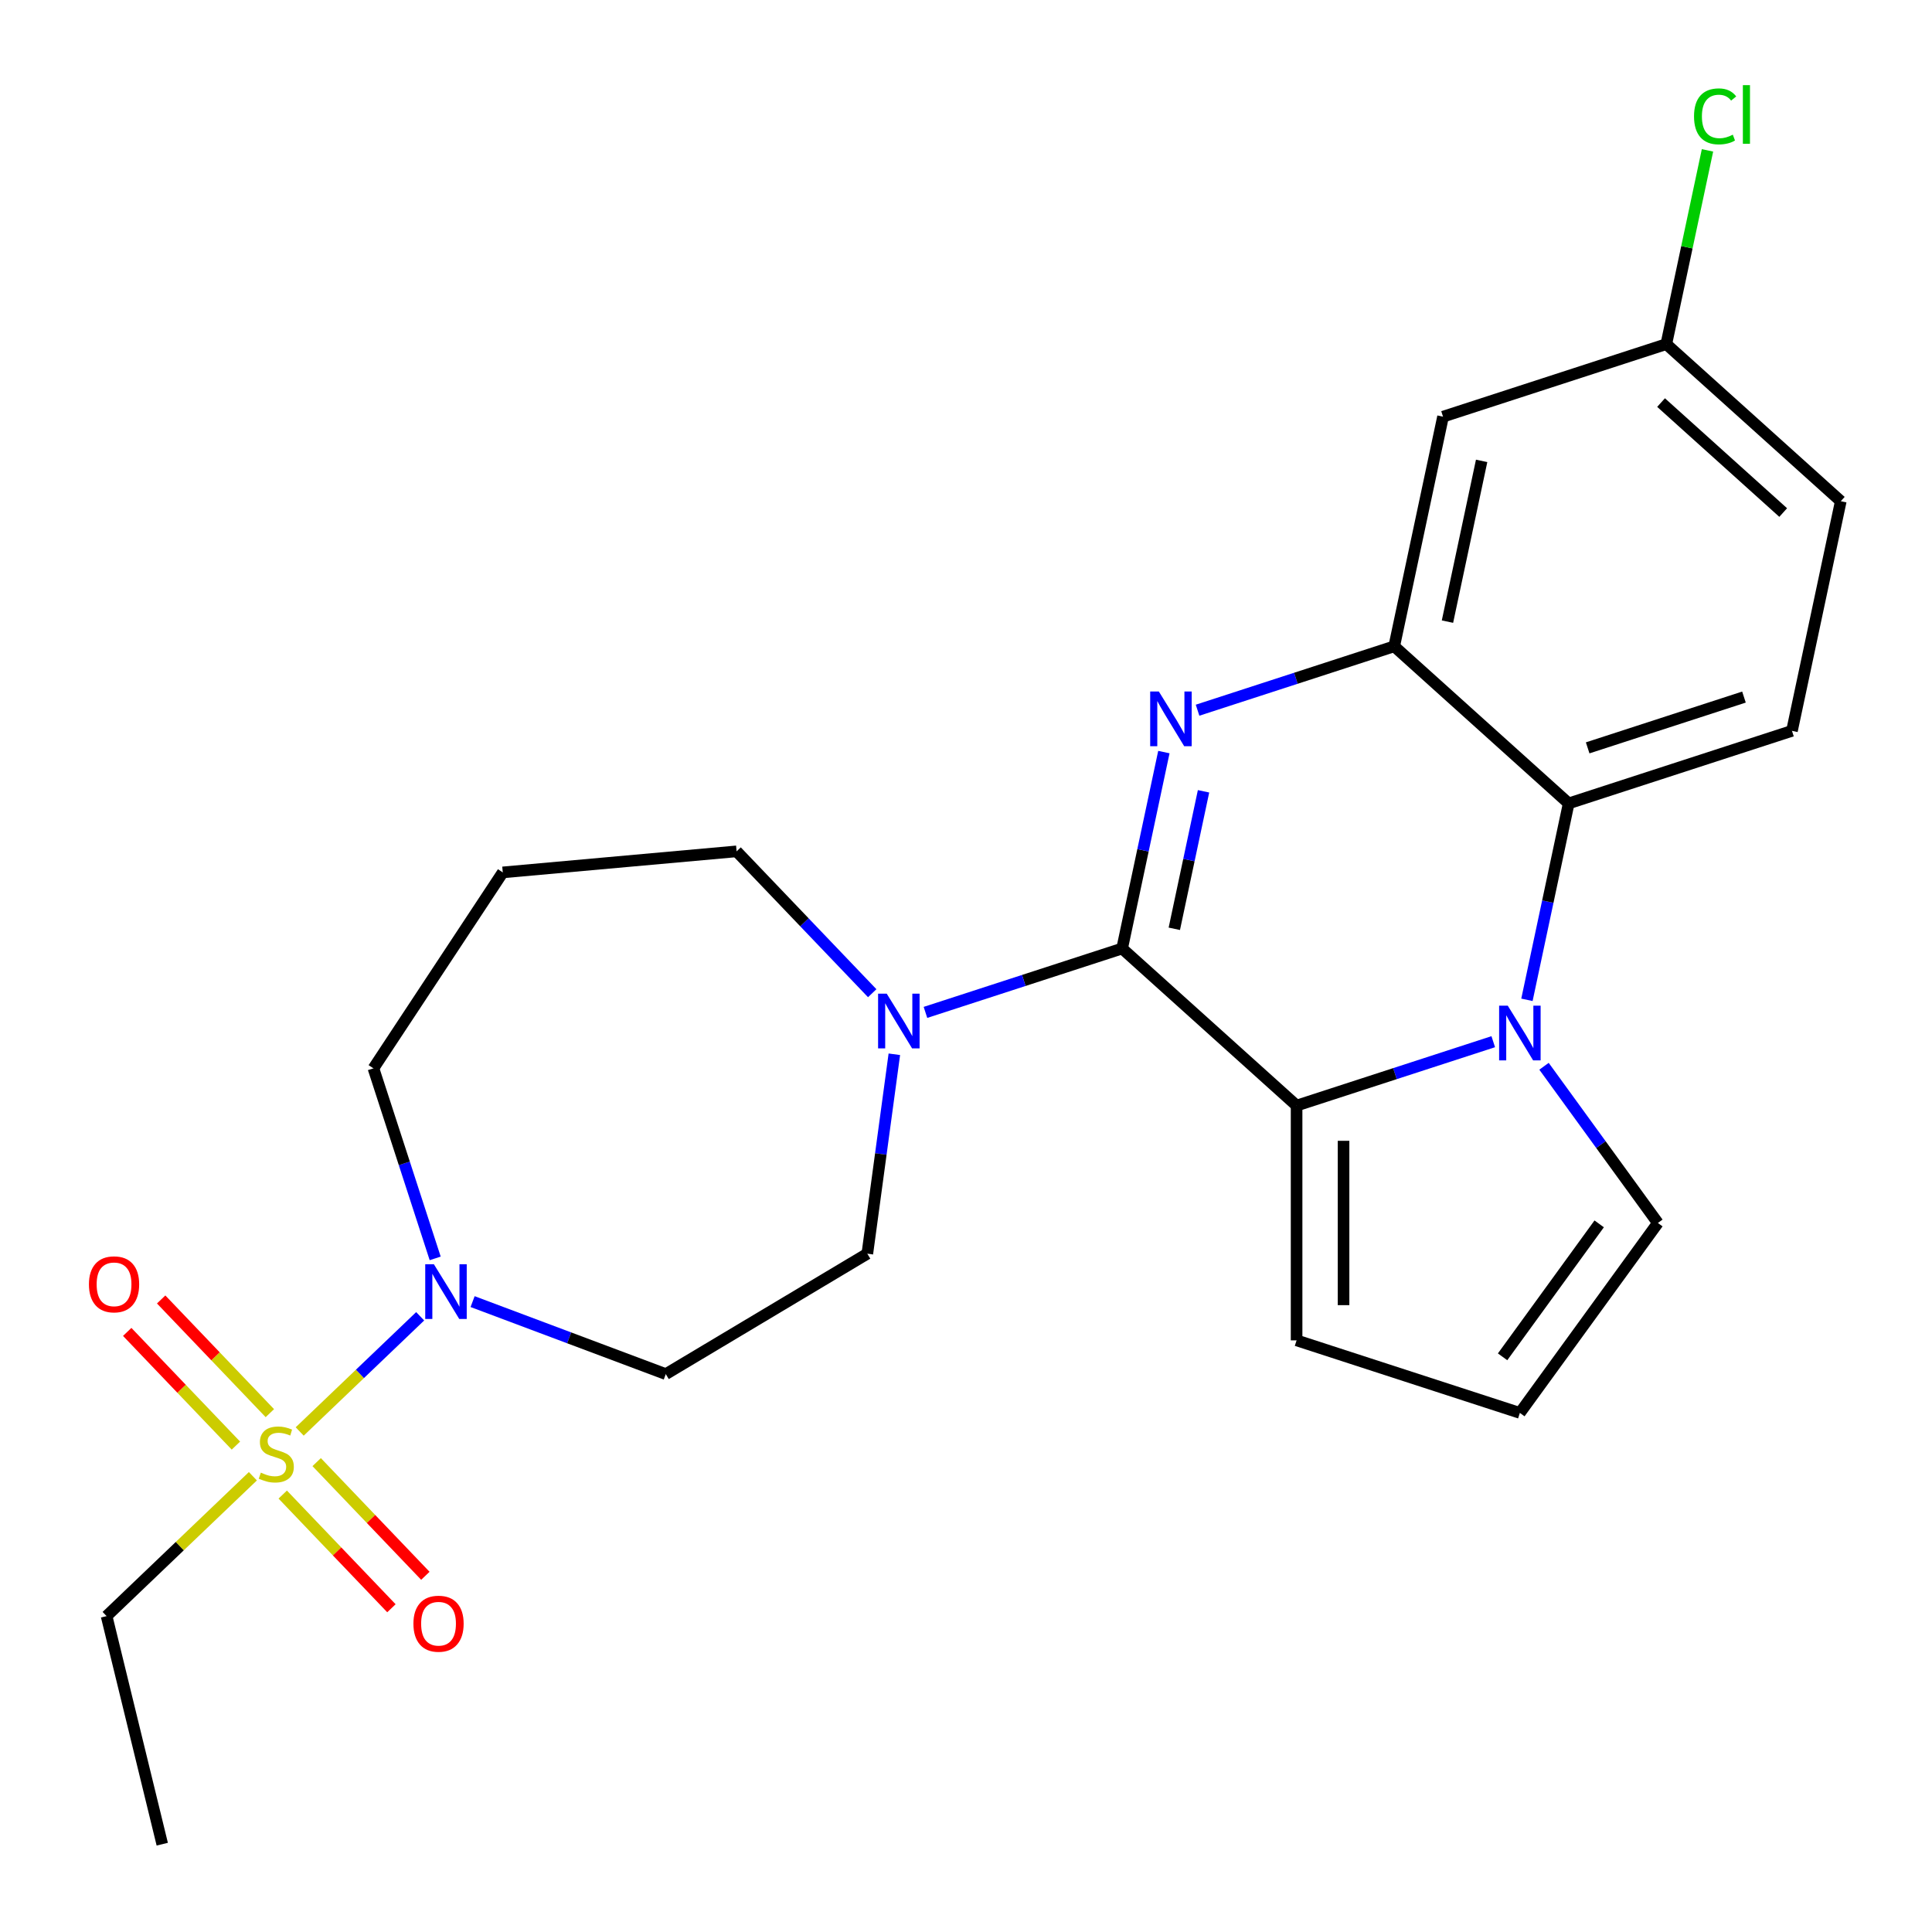 <?xml version='1.0' encoding='iso-8859-1'?>
<svg version='1.1' baseProfile='full'
              xmlns='http://www.w3.org/2000/svg'
                      xmlns:rdkit='http://www.rdkit.org/xml'
                      xmlns:xlink='http://www.w3.org/1999/xlink'
                  xml:space='preserve'
width='1000px' height='1000px' viewBox='0 0 1000 1000'>
<!-- END OF HEADER -->
<rect style='opacity:1.0;fill:#FFFFFF;stroke:none' width='1000' height='1000' x='0' y='0'> </rect>
<path class='bond-0' d='M 580.809,490.942 L 591.613,440.109' style='fill:none;fill-rule:evenodd;stroke:#000000;stroke-width:6px;stroke-linecap:butt;stroke-linejoin:miter;stroke-opacity:1' />
<path class='bond-0' d='M 591.613,440.109 L 602.418,389.277' style='fill:none;fill-rule:evenodd;stroke:#0000FF;stroke-width:6px;stroke-linecap:butt;stroke-linejoin:miter;stroke-opacity:1' />
<path class='bond-0' d='M 607.822,480.745 L 615.386,445.162' style='fill:none;fill-rule:evenodd;stroke:#000000;stroke-width:6px;stroke-linecap:butt;stroke-linejoin:miter;stroke-opacity:1' />
<path class='bond-0' d='M 615.386,445.162 L 622.949,409.58' style='fill:none;fill-rule:evenodd;stroke:#0000FF;stroke-width:6px;stroke-linecap:butt;stroke-linejoin:miter;stroke-opacity:1' />
<path class='bond-2' d='M 580.809,490.942 L 671.114,572.253' style='fill:none;fill-rule:evenodd;stroke:#000000;stroke-width:6px;stroke-linecap:butt;stroke-linejoin:miter;stroke-opacity:1' />
<path class='bond-7' d='M 580.809,490.942 L 529.912,507.479' style='fill:none;fill-rule:evenodd;stroke:#000000;stroke-width:6px;stroke-linecap:butt;stroke-linejoin:miter;stroke-opacity:1' />
<path class='bond-7' d='M 529.912,507.479 L 479.016,524.016' style='fill:none;fill-rule:evenodd;stroke:#0000FF;stroke-width:6px;stroke-linecap:butt;stroke-linejoin:miter;stroke-opacity:1' />
<path class='bond-4' d='M 619.852,367.602 L 670.748,351.065' style='fill:none;fill-rule:evenodd;stroke:#0000FF;stroke-width:6px;stroke-linecap:butt;stroke-linejoin:miter;stroke-opacity:1' />
<path class='bond-4' d='M 670.748,351.065 L 721.644,334.528' style='fill:none;fill-rule:evenodd;stroke:#000000;stroke-width:6px;stroke-linecap:butt;stroke-linejoin:miter;stroke-opacity:1' />
<path class='bond-1' d='M 772.906,539.179 L 722.01,555.716' style='fill:none;fill-rule:evenodd;stroke:#0000FF;stroke-width:6px;stroke-linecap:butt;stroke-linejoin:miter;stroke-opacity:1' />
<path class='bond-1' d='M 722.01,555.716 L 671.114,572.253' style='fill:none;fill-rule:evenodd;stroke:#000000;stroke-width:6px;stroke-linecap:butt;stroke-linejoin:miter;stroke-opacity:1' />
<path class='bond-5' d='M 790.34,517.504 L 801.145,466.672' style='fill:none;fill-rule:evenodd;stroke:#0000FF;stroke-width:6px;stroke-linecap:butt;stroke-linejoin:miter;stroke-opacity:1' />
<path class='bond-5' d='M 801.145,466.672 L 811.949,415.839' style='fill:none;fill-rule:evenodd;stroke:#000000;stroke-width:6px;stroke-linecap:butt;stroke-linejoin:miter;stroke-opacity:1' />
<path class='bond-9' d='M 799.179,551.9 L 828.645,592.456' style='fill:none;fill-rule:evenodd;stroke:#0000FF;stroke-width:6px;stroke-linecap:butt;stroke-linejoin:miter;stroke-opacity:1' />
<path class='bond-9' d='M 828.645,592.456 L 858.111,633.012' style='fill:none;fill-rule:evenodd;stroke:#000000;stroke-width:6px;stroke-linecap:butt;stroke-linejoin:miter;stroke-opacity:1' />
<path class='bond-11' d='M 671.114,572.253 L 671.114,693.771' style='fill:none;fill-rule:evenodd;stroke:#000000;stroke-width:6px;stroke-linecap:butt;stroke-linejoin:miter;stroke-opacity:1' />
<path class='bond-11' d='M 695.418,590.481 L 695.418,675.543' style='fill:none;fill-rule:evenodd;stroke:#000000;stroke-width:6px;stroke-linecap:butt;stroke-linejoin:miter;stroke-opacity:1' />
<path class='bond-3' d='M 155.126,740.93 L 186.303,711.12' style='fill:none;fill-rule:evenodd;stroke:#CCCC00;stroke-width:6px;stroke-linecap:butt;stroke-linejoin:miter;stroke-opacity:1' />
<path class='bond-3' d='M 186.303,711.12 L 217.481,681.311' style='fill:none;fill-rule:evenodd;stroke:#0000FF;stroke-width:6px;stroke-linecap:butt;stroke-linejoin:miter;stroke-opacity:1' />
<path class='bond-12' d='M 146.342,773.588 L 174.472,803.009' style='fill:none;fill-rule:evenodd;stroke:#CCCC00;stroke-width:6px;stroke-linecap:butt;stroke-linejoin:miter;stroke-opacity:1' />
<path class='bond-12' d='M 174.472,803.009 L 202.601,832.43' style='fill:none;fill-rule:evenodd;stroke:#FF0000;stroke-width:6px;stroke-linecap:butt;stroke-linejoin:miter;stroke-opacity:1' />
<path class='bond-12' d='M 163.909,756.792 L 192.038,786.213' style='fill:none;fill-rule:evenodd;stroke:#CCCC00;stroke-width:6px;stroke-linecap:butt;stroke-linejoin:miter;stroke-opacity:1' />
<path class='bond-12' d='M 192.038,786.213 L 220.168,815.635' style='fill:none;fill-rule:evenodd;stroke:#FF0000;stroke-width:6px;stroke-linecap:butt;stroke-linejoin:miter;stroke-opacity:1' />
<path class='bond-13' d='M 139.673,731.443 L 111.543,702.022' style='fill:none;fill-rule:evenodd;stroke:#CCCC00;stroke-width:6px;stroke-linecap:butt;stroke-linejoin:miter;stroke-opacity:1' />
<path class='bond-13' d='M 111.543,702.022 L 83.414,672.601' style='fill:none;fill-rule:evenodd;stroke:#FF0000;stroke-width:6px;stroke-linecap:butt;stroke-linejoin:miter;stroke-opacity:1' />
<path class='bond-13' d='M 122.106,748.239 L 93.977,718.818' style='fill:none;fill-rule:evenodd;stroke:#CCCC00;stroke-width:6px;stroke-linecap:butt;stroke-linejoin:miter;stroke-opacity:1' />
<path class='bond-13' d='M 93.977,718.818 L 65.847,689.396' style='fill:none;fill-rule:evenodd;stroke:#FF0000;stroke-width:6px;stroke-linecap:butt;stroke-linejoin:miter;stroke-opacity:1' />
<path class='bond-18' d='M 130.89,764.101 L 93.032,800.297' style='fill:none;fill-rule:evenodd;stroke:#CCCC00;stroke-width:6px;stroke-linecap:butt;stroke-linejoin:miter;stroke-opacity:1' />
<path class='bond-18' d='M 93.032,800.297 L 55.175,836.492' style='fill:none;fill-rule:evenodd;stroke:#000000;stroke-width:6px;stroke-linecap:butt;stroke-linejoin:miter;stroke-opacity:1' />
<path class='bond-8' d='M 721.644,334.528 L 746.909,215.666' style='fill:none;fill-rule:evenodd;stroke:#000000;stroke-width:6px;stroke-linecap:butt;stroke-linejoin:miter;stroke-opacity:1' />
<path class='bond-8' d='M 749.206,321.752 L 766.892,238.548' style='fill:none;fill-rule:evenodd;stroke:#000000;stroke-width:6px;stroke-linecap:butt;stroke-linejoin:miter;stroke-opacity:1' />
<path class='bond-26' d='M 721.644,334.528 L 811.949,415.839' style='fill:none;fill-rule:evenodd;stroke:#000000;stroke-width:6px;stroke-linecap:butt;stroke-linejoin:miter;stroke-opacity:1' />
<path class='bond-14' d='M 811.949,415.839 L 927.52,378.288' style='fill:none;fill-rule:evenodd;stroke:#000000;stroke-width:6px;stroke-linecap:butt;stroke-linejoin:miter;stroke-opacity:1' />
<path class='bond-14' d='M 821.775,387.093 L 902.674,360.807' style='fill:none;fill-rule:evenodd;stroke:#000000;stroke-width:6px;stroke-linecap:butt;stroke-linejoin:miter;stroke-opacity:1' />
<path class='bond-6' d='M 244.618,673.71 L 294.614,692.474' style='fill:none;fill-rule:evenodd;stroke:#0000FF;stroke-width:6px;stroke-linecap:butt;stroke-linejoin:miter;stroke-opacity:1' />
<path class='bond-6' d='M 294.614,692.474 L 344.609,711.237' style='fill:none;fill-rule:evenodd;stroke:#000000;stroke-width:6px;stroke-linecap:butt;stroke-linejoin:miter;stroke-opacity:1' />
<path class='bond-27' d='M 225.252,651.341 L 209.271,602.155' style='fill:none;fill-rule:evenodd;stroke:#0000FF;stroke-width:6px;stroke-linecap:butt;stroke-linejoin:miter;stroke-opacity:1' />
<path class='bond-27' d='M 209.271,602.155 L 193.289,552.969' style='fill:none;fill-rule:evenodd;stroke:#000000;stroke-width:6px;stroke-linecap:butt;stroke-linejoin:miter;stroke-opacity:1' />
<path class='bond-16' d='M 462.909,545.691 L 455.917,597.301' style='fill:none;fill-rule:evenodd;stroke:#0000FF;stroke-width:6px;stroke-linecap:butt;stroke-linejoin:miter;stroke-opacity:1' />
<path class='bond-16' d='M 455.917,597.301 L 448.926,648.911' style='fill:none;fill-rule:evenodd;stroke:#000000;stroke-width:6px;stroke-linecap:butt;stroke-linejoin:miter;stroke-opacity:1' />
<path class='bond-22' d='M 451.46,514.082 L 416.361,477.371' style='fill:none;fill-rule:evenodd;stroke:#0000FF;stroke-width:6px;stroke-linecap:butt;stroke-linejoin:miter;stroke-opacity:1' />
<path class='bond-22' d='M 416.361,477.371 L 381.262,440.66' style='fill:none;fill-rule:evenodd;stroke:#000000;stroke-width:6px;stroke-linecap:butt;stroke-linejoin:miter;stroke-opacity:1' />
<path class='bond-17' d='M 746.909,215.666 L 862.479,178.114' style='fill:none;fill-rule:evenodd;stroke:#000000;stroke-width:6px;stroke-linecap:butt;stroke-linejoin:miter;stroke-opacity:1' />
<path class='bond-25' d='M 858.111,633.012 L 786.684,731.322' style='fill:none;fill-rule:evenodd;stroke:#000000;stroke-width:6px;stroke-linecap:butt;stroke-linejoin:miter;stroke-opacity:1' />
<path class='bond-25' d='M 827.735,633.473 L 777.736,702.29' style='fill:none;fill-rule:evenodd;stroke:#000000;stroke-width:6px;stroke-linecap:butt;stroke-linejoin:miter;stroke-opacity:1' />
<path class='bond-10' d='M 344.609,711.237 L 448.926,648.911' style='fill:none;fill-rule:evenodd;stroke:#000000;stroke-width:6px;stroke-linecap:butt;stroke-linejoin:miter;stroke-opacity:1' />
<path class='bond-15' d='M 671.114,693.771 L 786.684,731.322' style='fill:none;fill-rule:evenodd;stroke:#000000;stroke-width:6px;stroke-linecap:butt;stroke-linejoin:miter;stroke-opacity:1' />
<path class='bond-20' d='M 927.52,378.288 L 952.785,259.426' style='fill:none;fill-rule:evenodd;stroke:#000000;stroke-width:6px;stroke-linecap:butt;stroke-linejoin:miter;stroke-opacity:1' />
<path class='bond-23' d='M 862.479,178.114 L 873.137,127.972' style='fill:none;fill-rule:evenodd;stroke:#000000;stroke-width:6px;stroke-linecap:butt;stroke-linejoin:miter;stroke-opacity:1' />
<path class='bond-23' d='M 873.137,127.972 L 883.796,77.83' style='fill:none;fill-rule:evenodd;stroke:#00CC00;stroke-width:6px;stroke-linecap:butt;stroke-linejoin:miter;stroke-opacity:1' />
<path class='bond-28' d='M 862.479,178.114 L 952.785,259.426' style='fill:none;fill-rule:evenodd;stroke:#000000;stroke-width:6px;stroke-linecap:butt;stroke-linejoin:miter;stroke-opacity:1' />
<path class='bond-28' d='M 859.763,208.372 L 922.977,265.29' style='fill:none;fill-rule:evenodd;stroke:#000000;stroke-width:6px;stroke-linecap:butt;stroke-linejoin:miter;stroke-opacity:1' />
<path class='bond-24' d='M 55.175,836.492 L 83.985,954.545' style='fill:none;fill-rule:evenodd;stroke:#000000;stroke-width:6px;stroke-linecap:butt;stroke-linejoin:miter;stroke-opacity:1' />
<path class='bond-19' d='M 260.233,451.553 L 381.262,440.66' style='fill:none;fill-rule:evenodd;stroke:#000000;stroke-width:6px;stroke-linecap:butt;stroke-linejoin:miter;stroke-opacity:1' />
<path class='bond-21' d='M 260.233,451.553 L 193.289,552.969' style='fill:none;fill-rule:evenodd;stroke:#000000;stroke-width:6px;stroke-linecap:butt;stroke-linejoin:miter;stroke-opacity:1' />
<path  class='atom-1' d='M 599.814 357.919
L 609.094 372.919
Q 610.014 374.399, 611.494 377.079
Q 612.974 379.759, 613.054 379.919
L 613.054 357.919
L 616.814 357.919
L 616.814 386.239
L 612.934 386.239
L 602.974 369.839
Q 601.814 367.919, 600.574 365.719
Q 599.374 363.519, 599.014 362.839
L 599.014 386.239
L 595.334 386.239
L 595.334 357.919
L 599.814 357.919
' fill='#0000FF'/>
<path  class='atom-2' d='M 780.424 520.542
L 789.704 535.542
Q 790.624 537.022, 792.104 539.702
Q 793.584 542.382, 793.664 542.542
L 793.664 520.542
L 797.424 520.542
L 797.424 548.862
L 793.544 548.862
L 783.584 532.462
Q 782.424 530.542, 781.184 528.342
Q 779.984 526.142, 779.624 525.462
L 779.624 548.862
L 775.944 548.862
L 775.944 520.542
L 780.424 520.542
' fill='#0000FF'/>
<path  class='atom-4' d='M 135.008 762.235
Q 135.328 762.355, 136.648 762.915
Q 137.968 763.475, 139.408 763.835
Q 140.888 764.155, 142.328 764.155
Q 145.008 764.155, 146.568 762.875
Q 148.128 761.555, 148.128 759.275
Q 148.128 757.715, 147.328 756.755
Q 146.568 755.795, 145.368 755.275
Q 144.168 754.755, 142.168 754.155
Q 139.648 753.395, 138.128 752.675
Q 136.648 751.955, 135.568 750.435
Q 134.528 748.915, 134.528 746.355
Q 134.528 742.795, 136.928 740.595
Q 139.368 738.395, 144.168 738.395
Q 147.448 738.395, 151.168 739.955
L 150.248 743.035
Q 146.848 741.635, 144.288 741.635
Q 141.528 741.635, 140.008 742.795
Q 138.488 743.915, 138.528 745.875
Q 138.528 747.395, 139.288 748.315
Q 140.088 749.235, 141.208 749.755
Q 142.368 750.275, 144.288 750.875
Q 146.848 751.675, 148.368 752.475
Q 149.888 753.275, 150.968 754.915
Q 152.088 756.515, 152.088 759.275
Q 152.088 763.195, 149.448 765.315
Q 146.848 767.395, 142.488 767.395
Q 139.968 767.395, 138.048 766.835
Q 136.168 766.315, 133.928 765.395
L 135.008 762.235
' fill='#CCCC00'/>
<path  class='atom-7' d='M 224.58 654.379
L 233.86 669.379
Q 234.78 670.859, 236.26 673.539
Q 237.74 676.219, 237.82 676.379
L 237.82 654.379
L 241.58 654.379
L 241.58 682.699
L 237.7 682.699
L 227.74 666.299
Q 226.58 664.379, 225.34 662.179
Q 224.14 659.979, 223.78 659.299
L 223.78 682.699
L 220.1 682.699
L 220.1 654.379
L 224.58 654.379
' fill='#0000FF'/>
<path  class='atom-8' d='M 458.978 514.333
L 468.258 529.333
Q 469.178 530.813, 470.658 533.493
Q 472.138 536.173, 472.218 536.333
L 472.218 514.333
L 475.978 514.333
L 475.978 542.653
L 472.098 542.653
L 462.138 526.253
Q 460.978 524.333, 459.738 522.133
Q 458.538 519.933, 458.178 519.253
L 458.178 542.653
L 454.498 542.653
L 454.498 514.333
L 458.978 514.333
' fill='#0000FF'/>
<path  class='atom-13' d='M 213.984 840.428
Q 213.984 833.628, 217.344 829.828
Q 220.704 826.028, 226.984 826.028
Q 233.264 826.028, 236.624 829.828
Q 239.984 833.628, 239.984 840.428
Q 239.984 847.308, 236.584 851.228
Q 233.184 855.108, 226.984 855.108
Q 220.744 855.108, 217.344 851.228
Q 213.984 847.348, 213.984 840.428
M 226.984 851.908
Q 231.304 851.908, 233.624 849.028
Q 235.984 846.108, 235.984 840.428
Q 235.984 834.868, 233.624 832.068
Q 231.304 829.228, 226.984 829.228
Q 222.664 829.228, 220.304 832.028
Q 217.984 834.828, 217.984 840.428
Q 217.984 846.148, 220.304 849.028
Q 222.664 851.908, 226.984 851.908
' fill='#FF0000'/>
<path  class='atom-14' d='M 46.031 664.763
Q 46.031 657.963, 49.391 654.163
Q 52.751 650.363, 59.031 650.363
Q 65.311 650.363, 68.671 654.163
Q 72.031 657.963, 72.031 664.763
Q 72.031 671.643, 68.631 675.563
Q 65.231 679.443, 59.031 679.443
Q 52.791 679.443, 49.391 675.563
Q 46.031 671.683, 46.031 664.763
M 59.031 676.243
Q 63.351 676.243, 65.671 673.363
Q 68.031 670.443, 68.031 664.763
Q 68.031 659.203, 65.671 656.403
Q 63.351 653.563, 59.031 653.563
Q 54.711 653.563, 52.351 656.363
Q 50.031 659.163, 50.031 664.763
Q 50.031 670.483, 52.351 673.363
Q 54.711 676.243, 59.031 676.243
' fill='#FF0000'/>
<path  class='atom-24' d='M 876.824 60.232
Q 876.824 53.192, 880.104 49.512
Q 883.424 45.792, 889.704 45.792
Q 895.544 45.792, 898.664 49.912
L 896.024 52.072
Q 893.744 49.072, 889.704 49.072
Q 885.424 49.072, 883.144 51.952
Q 880.904 54.792, 880.904 60.232
Q 880.904 65.832, 883.224 68.712
Q 885.584 71.592, 890.144 71.592
Q 893.264 71.592, 896.904 69.712
L 898.024 72.712
Q 896.544 73.672, 894.304 74.232
Q 892.064 74.792, 889.584 74.792
Q 883.424 74.792, 880.104 71.032
Q 876.824 67.272, 876.824 60.232
' fill='#00CC00'/>
<path  class='atom-24' d='M 902.104 44.072
L 905.784 44.072
L 905.784 74.432
L 902.104 74.432
L 902.104 44.072
' fill='#00CC00'/>
</svg>
